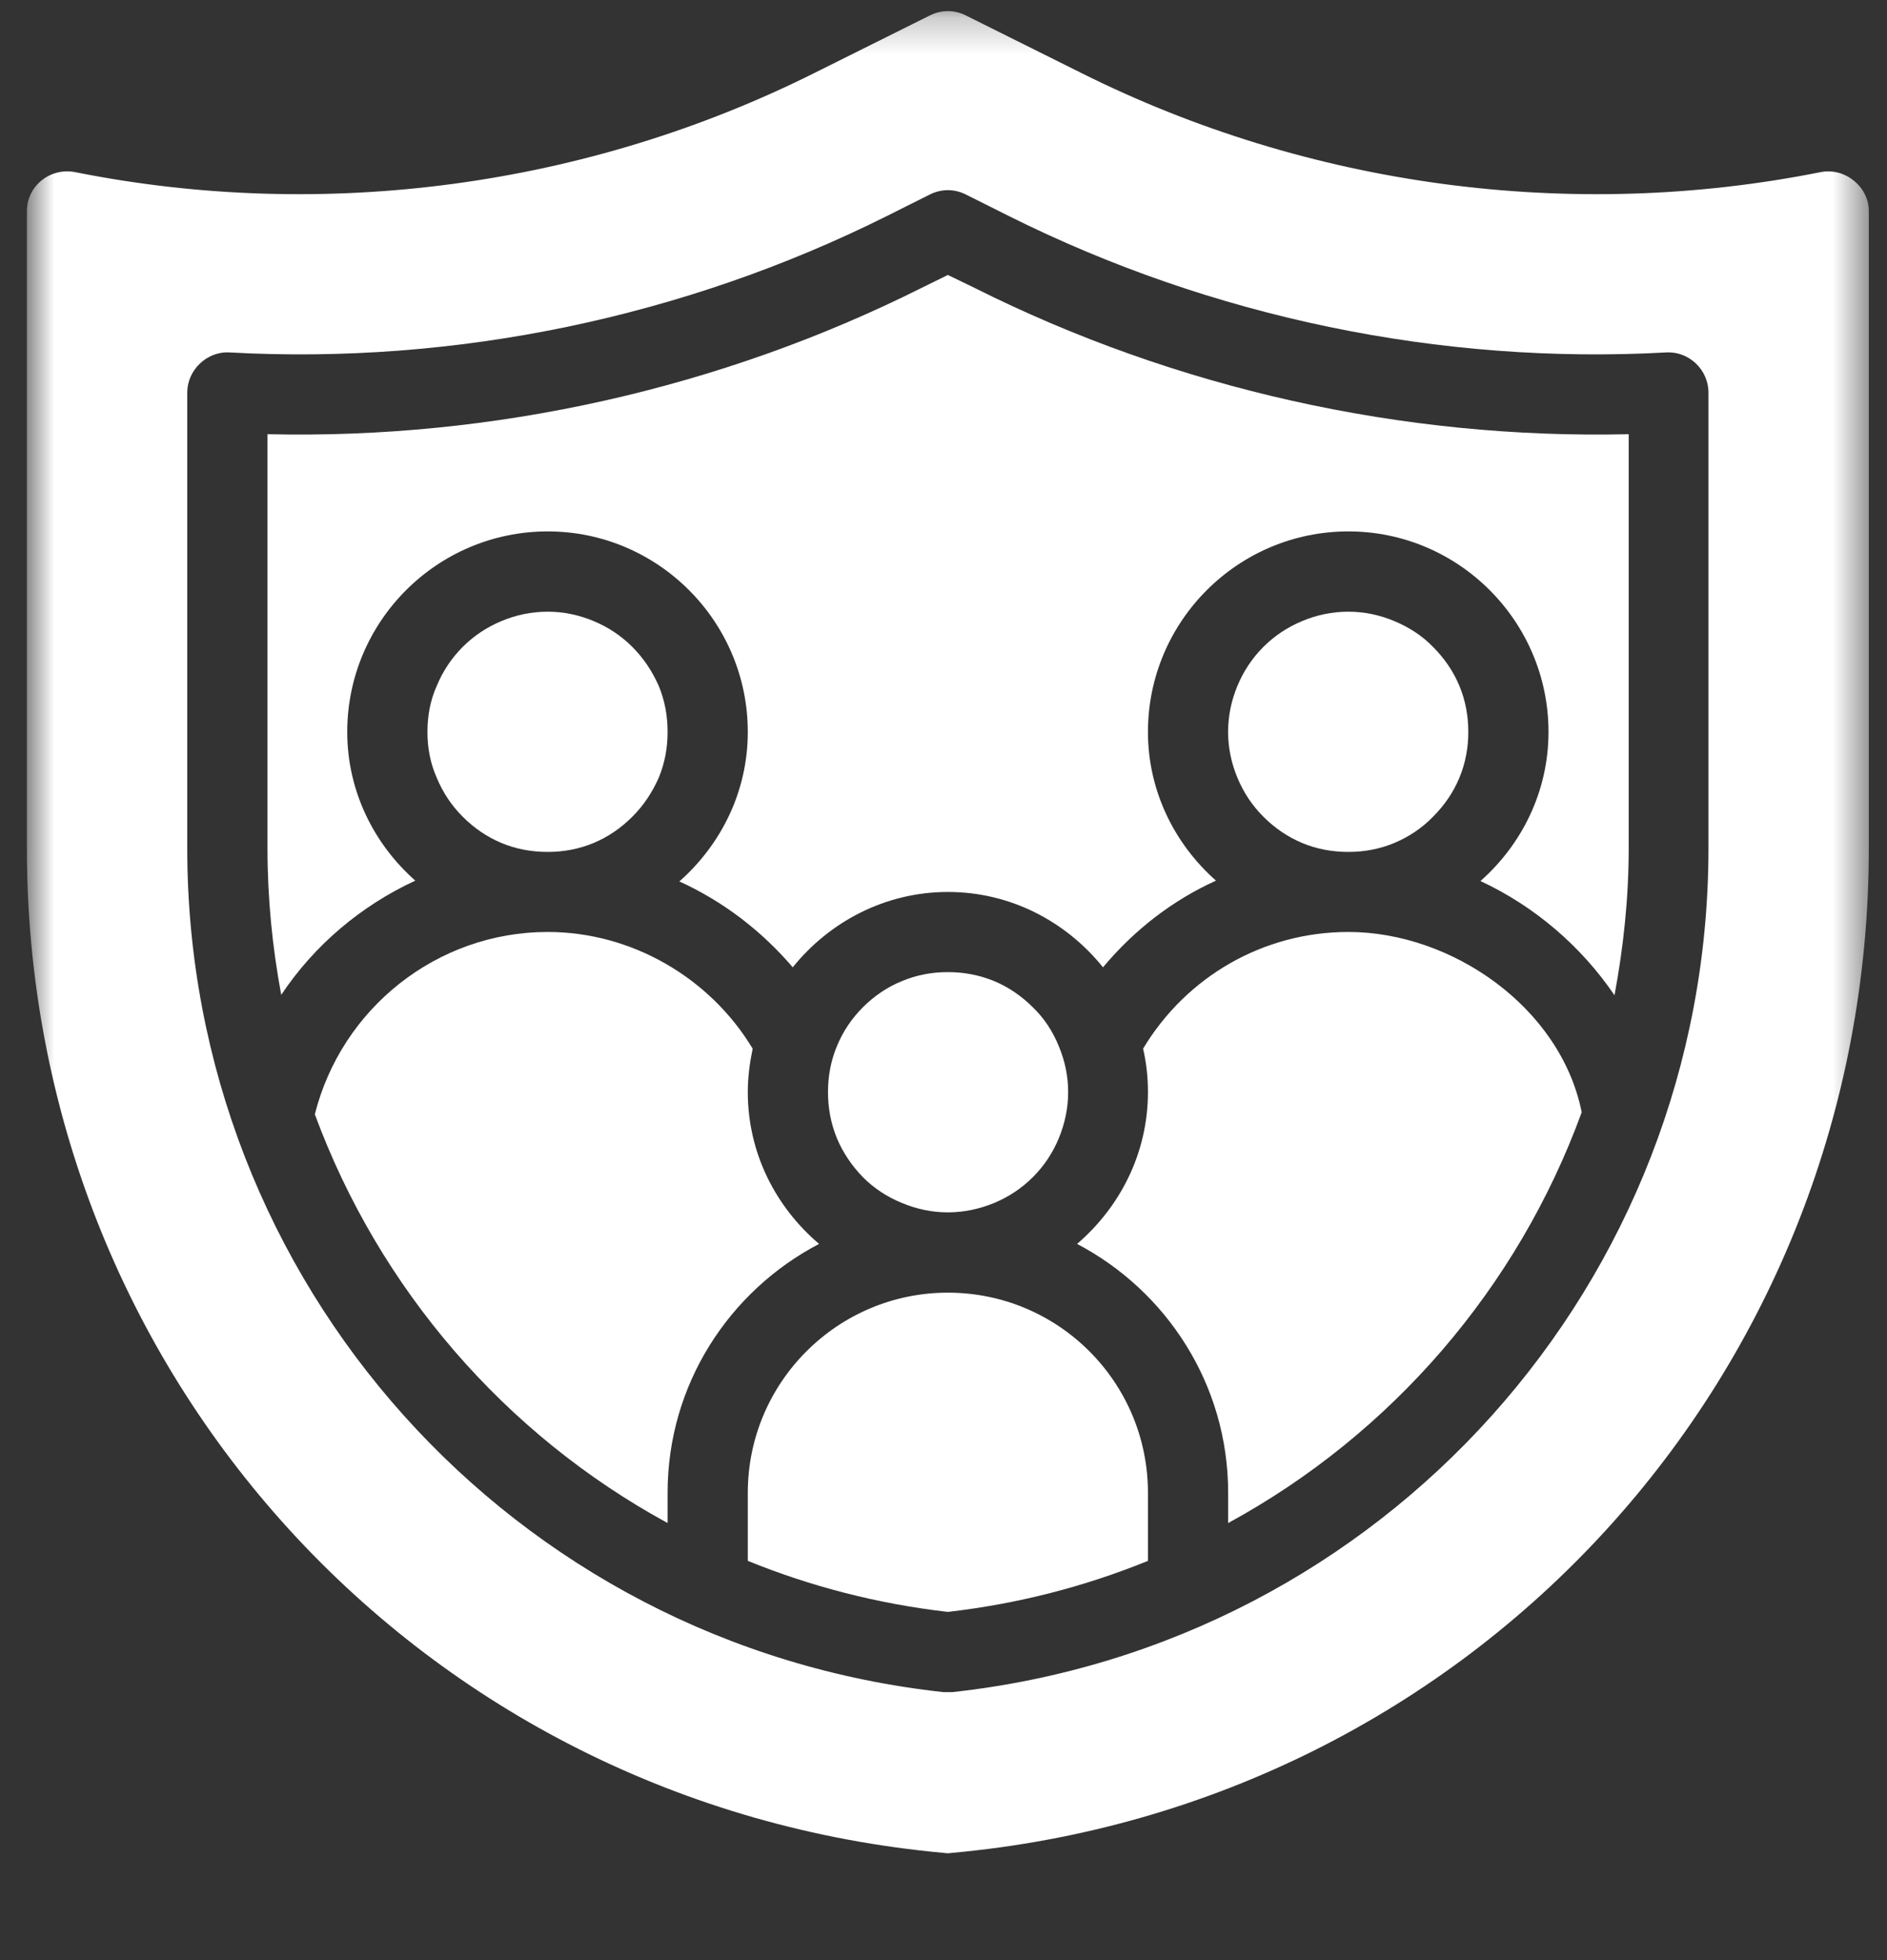 <svg width="52" height="54" viewBox="0 0 52 54" fill="none" xmlns="http://www.w3.org/2000/svg">
<rect x="0" y="0" width="52" height="54" fill="#333333" stroke="none"/>
<path d="M40.462 20.167C40.462 20.602 40.383 21.026 40.216 21.428C40.049 21.83 39.803 22.187 39.491 22.499C39.189 22.812 38.821 23.057 38.419 23.225C38.017 23.392 37.593 23.47 37.158 23.47C36.712 23.47 36.288 23.392 35.886 23.225C35.484 23.057 35.127 22.812 34.814 22.499C34.502 22.187 34.267 21.83 34.1 21.428C33.933 21.026 33.843 20.602 33.843 20.167C33.843 19.72 33.933 19.296 34.1 18.894C34.267 18.493 34.502 18.136 34.814 17.823C35.127 17.511 35.484 17.276 35.886 17.109C36.288 16.941 36.712 16.852 37.158 16.852C37.593 16.852 38.017 16.941 38.419 17.109C38.821 17.276 39.189 17.511 39.491 17.823C39.803 18.136 40.049 18.493 40.216 18.894C40.383 19.296 40.462 19.72 40.462 20.167Z" fill="white"/>
<mask id="mask0_51_6664" style="mask-type:luminance" maskUnits="userSpaceOnUse" x="0" y="0" width="52" height="54">
<path d="M0.741 0.239H51.499V53.107H0.741V0.239Z" fill="white"/>
</mask>
<g mask="url(#mask0_51_6664)">
<path d="M50.171 4.742C43.296 6.115 36.064 5.144 29.792 2.008L26.611 0.423C26.299 0.267 25.941 0.267 25.629 0.423L22.448 2.008C16.176 5.144 8.944 6.115 2.069 4.742C1.388 4.608 0.741 5.121 0.741 5.813C0.741 5.869 0.741 23.369 0.741 23.369C0.741 37.844 11.611 49.742 26.019 51.047C26.086 51.059 26.153 51.059 26.22 51.047C40.629 49.742 51.499 37.844 51.499 23.369V5.813C51.499 5.144 50.841 4.608 50.171 4.742ZM47.08 23.369C47.08 35.333 38.118 45.322 26.243 46.617C26.165 46.617 26.075 46.617 25.997 46.617C14.122 45.322 5.16 35.333 5.16 23.369V10.813C5.16 10.2 5.696 9.675 6.321 9.709C12.549 10.055 18.854 8.738 24.424 5.959L25.629 5.356C25.941 5.2 26.299 5.2 26.611 5.356L27.816 5.959C33.386 8.738 39.691 10.055 45.919 9.709C46.544 9.675 47.08 10.188 47.08 10.813V23.369Z" fill="white"/>
</g>
<path d="M26.12 7.575L25.417 7.921C19.848 10.712 13.587 12.107 7.371 11.962V23.368C7.371 24.752 7.505 26.091 7.75 27.408C8.665 26.035 9.949 24.953 11.444 24.261C10.306 23.256 9.569 21.794 9.569 20.165C9.569 17.118 12.047 14.64 15.094 14.64C18.13 14.64 20.607 17.118 20.607 20.165C20.607 21.805 19.871 23.267 18.721 24.283C19.926 24.83 20.987 25.645 21.846 26.649C22.851 25.399 24.391 24.573 26.12 24.573C27.85 24.573 29.379 25.388 30.395 26.649C31.254 25.622 32.303 24.808 33.509 24.261C32.37 23.256 31.634 21.794 31.634 20.165C31.634 17.118 34.112 14.64 37.158 14.64C40.194 14.64 42.672 17.118 42.672 20.165C42.672 21.805 41.935 23.267 40.797 24.272C42.281 24.964 43.565 26.057 44.491 27.419C44.736 26.102 44.882 24.752 44.882 23.368V11.962C38.665 12.107 32.393 10.712 26.835 7.921L26.12 7.575Z" fill="white"/>
<path d="M18.397 20.167C18.397 20.602 18.319 21.026 18.152 21.428C17.973 21.83 17.739 22.187 17.426 22.499C17.114 22.812 16.757 23.057 16.355 23.225C15.953 23.392 15.529 23.47 15.094 23.47C14.647 23.47 14.223 23.392 13.821 23.225C13.42 23.057 13.062 22.812 12.75 22.499C12.438 22.187 12.203 21.83 12.036 21.428C11.857 21.026 11.779 20.602 11.779 20.167C11.779 19.72 11.857 19.296 12.036 18.894C12.203 18.493 12.438 18.136 12.75 17.823C13.062 17.511 13.42 17.276 13.821 17.109C14.223 16.941 14.647 16.852 15.094 16.852C15.529 16.852 15.953 16.941 16.355 17.109C16.757 17.276 17.114 17.511 17.426 17.823C17.739 18.136 17.973 18.493 18.152 18.894C18.319 19.296 18.397 19.72 18.397 20.167Z" fill="white"/>
<path d="M29.435 30.085C29.435 30.531 29.346 30.944 29.178 31.357C29.011 31.759 28.776 32.116 28.464 32.428C28.151 32.741 27.794 32.975 27.392 33.143C26.98 33.31 26.555 33.4 26.12 33.4C25.685 33.4 25.261 33.31 24.859 33.143C24.446 32.975 24.089 32.741 23.776 32.428C23.475 32.116 23.23 31.759 23.062 31.357C22.895 30.944 22.817 30.531 22.817 30.085C22.817 29.649 22.895 29.225 23.062 28.824C23.23 28.411 23.475 28.054 23.776 27.752C24.089 27.44 24.446 27.194 24.859 27.027C25.261 26.859 25.685 26.781 26.12 26.781C26.555 26.781 26.98 26.859 27.392 27.027C27.794 27.194 28.151 27.44 28.464 27.752C28.776 28.054 29.011 28.411 29.178 28.824C29.346 29.225 29.435 29.649 29.435 30.085Z" fill="white"/>
<path d="M22.571 34.269C21.377 33.254 20.607 31.769 20.607 30.084C20.607 29.671 20.663 29.269 20.741 28.89C19.558 26.925 17.393 25.675 15.094 25.675C12.047 25.675 9.413 27.774 8.676 30.698C10.451 35.508 13.911 39.515 18.397 41.959V41.122C18.397 38.142 20.094 35.564 22.571 34.269Z" fill="white"/>
<path d="M37.158 25.675C34.815 25.675 32.694 26.903 31.5 28.89C31.589 29.269 31.634 29.671 31.634 30.084C31.634 31.769 30.864 33.254 29.681 34.269C32.147 35.564 33.844 38.142 33.844 41.122V41.959C38.353 39.504 41.824 35.475 43.587 30.642C43.007 27.751 40.004 25.675 37.158 25.675Z" fill="white"/>
<path d="M26.12 35.612C23.084 35.612 20.607 38.079 20.607 41.126V43.001C22.337 43.704 24.178 44.184 26.12 44.407C28.062 44.184 29.904 43.704 31.634 43.001V41.126C31.634 38.079 29.167 35.612 26.12 35.612Z" fill="white"/>
</svg>
